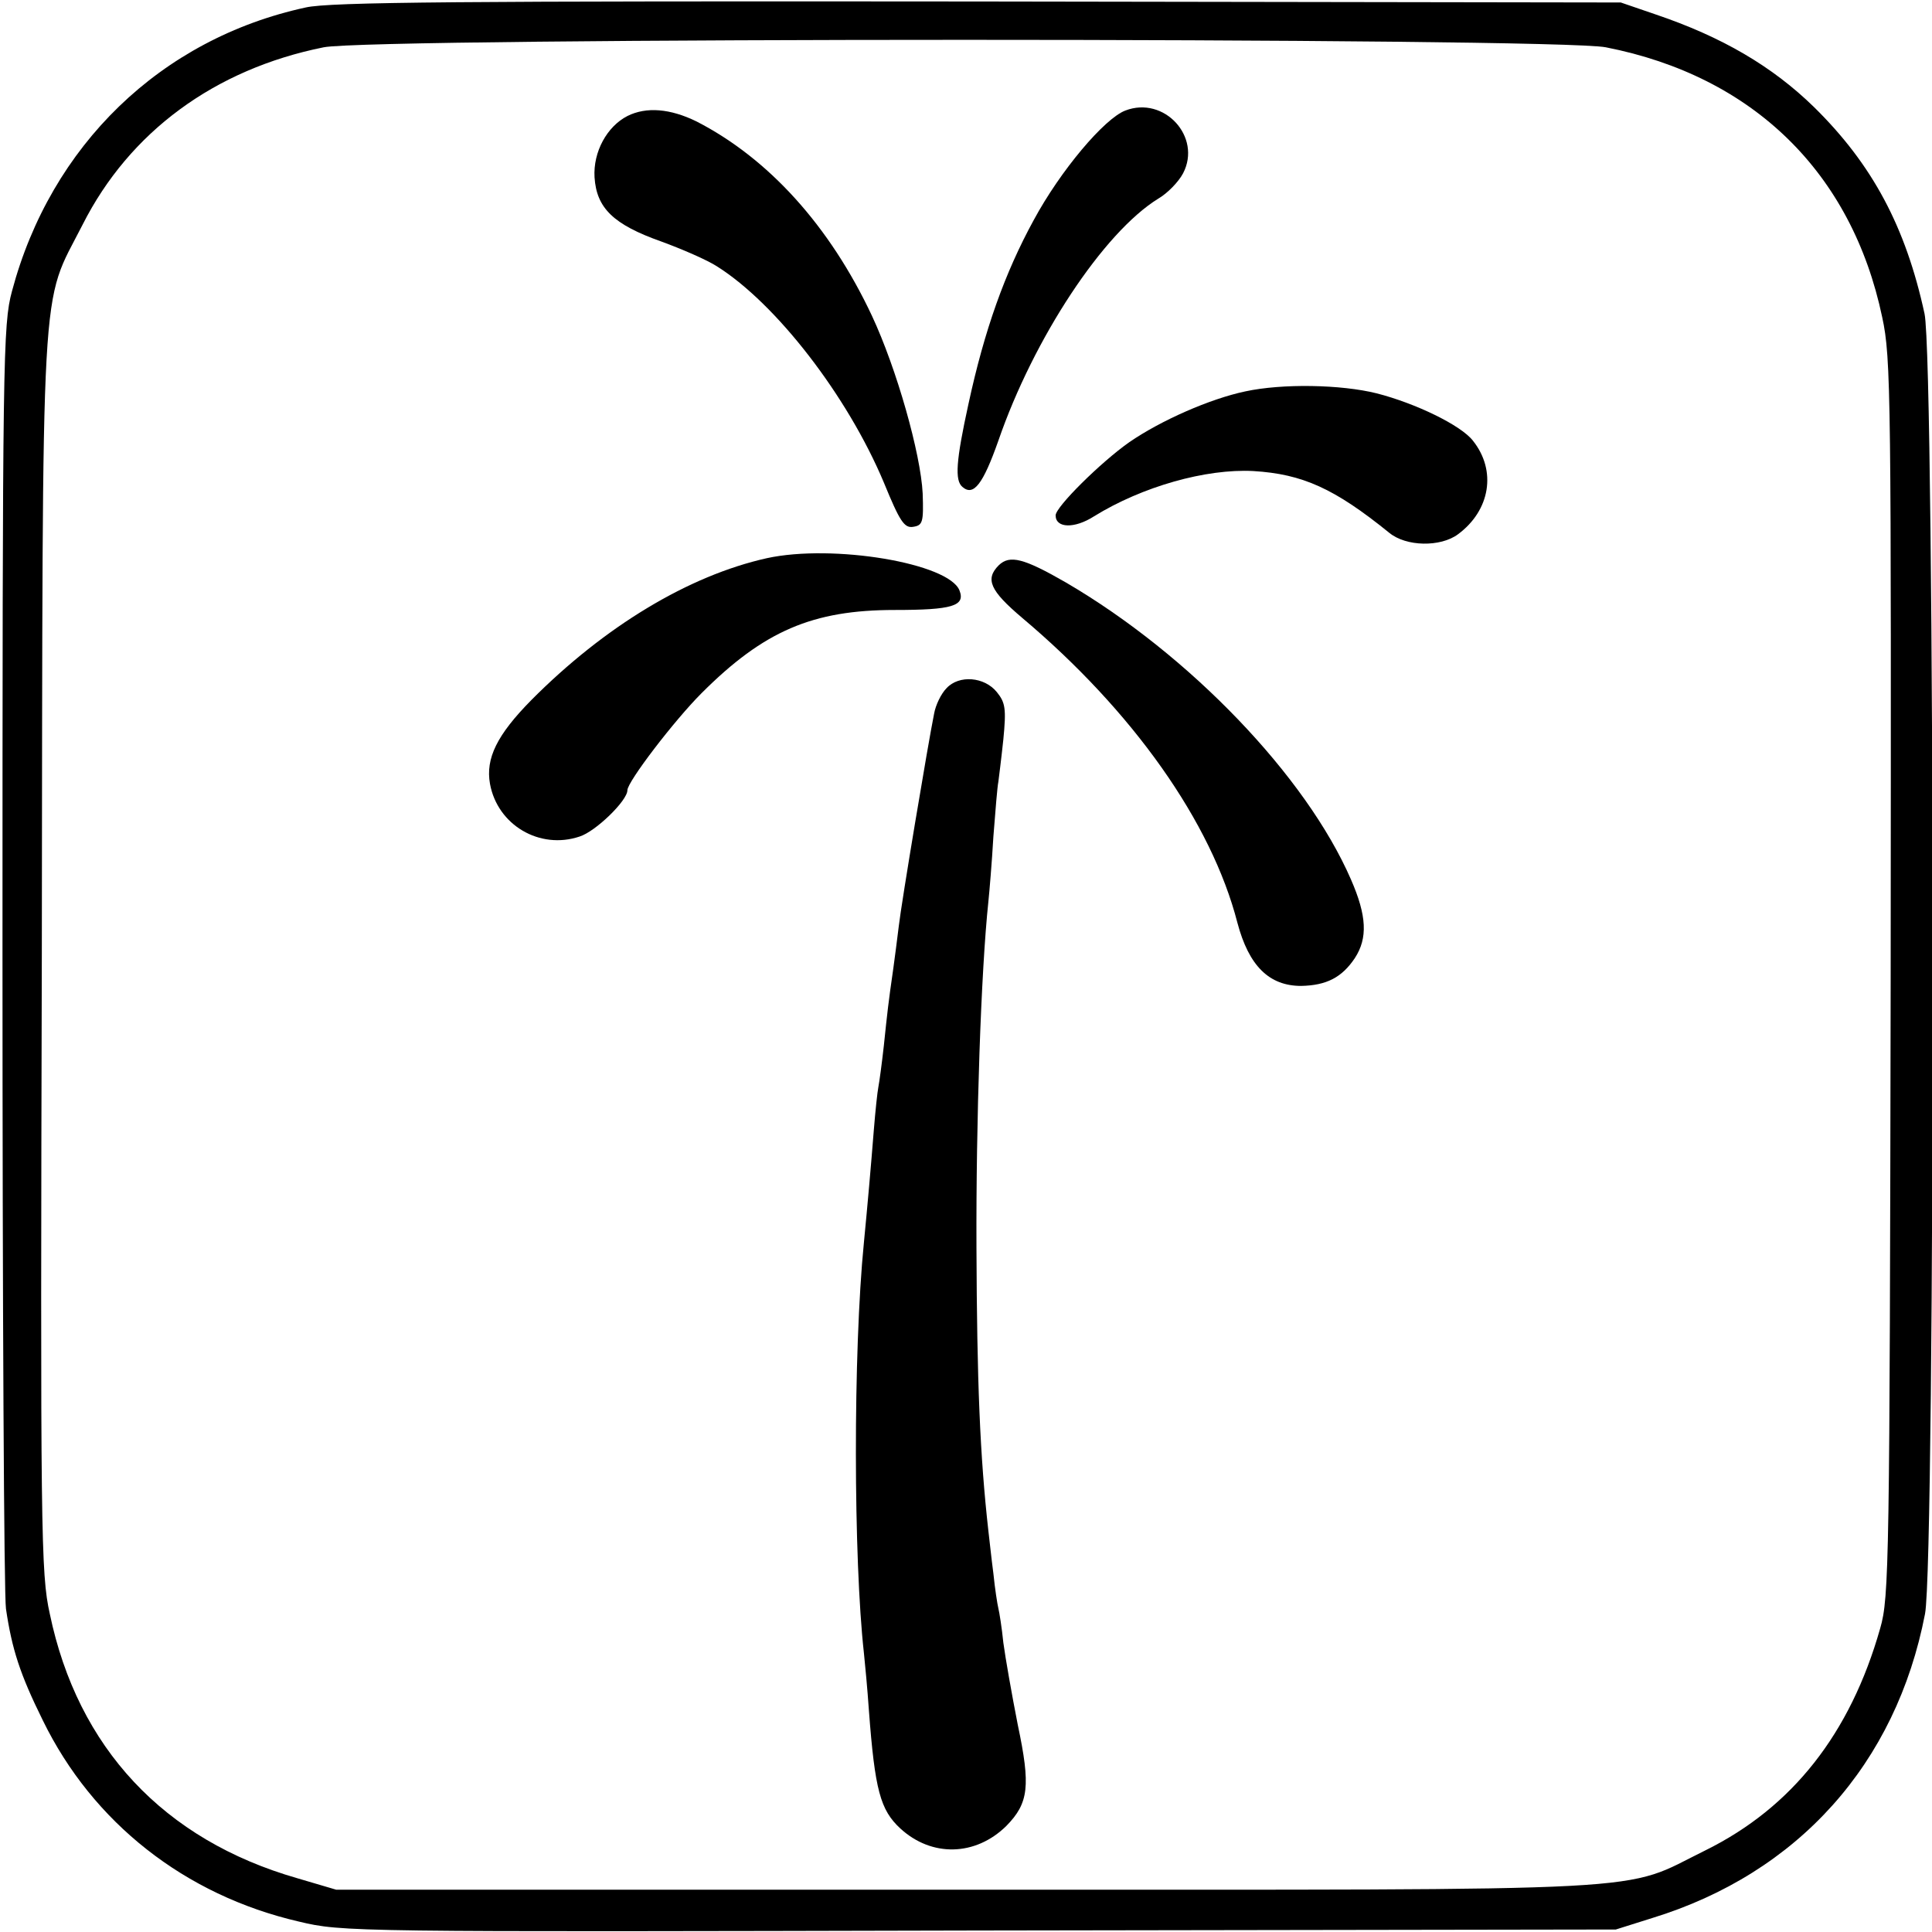 <?xml version="1.0" standalone="no"?>
<!DOCTYPE svg PUBLIC "-//W3C//DTD SVG 20010904//EN"
 "http://www.w3.org/TR/2001/REC-SVG-20010904/DTD/svg10.dtd">
<svg version="1.0" xmlns="http://www.w3.org/2000/svg"
 width="388pt" height="388pt" viewBox="0 0 388 388"
 preserveAspectRatio="xMidYMid meet">
<g transform="translate(0,388) scale(0.1,-0.1)"
fill="#000000" stroke="none">
<path d="M614 3865 c-291 -63 -512 -277 -590 -570 -18 -67 -19 -129 -19 -1335
0 -696 3 -1286 7 -1311 12 -81 28 -131 74 -224 100 -205 285 -351 514 -404 88
-21 101 -21 1367 -18 l1278 2 73 23 c293 90 490 310 548 611 21 109 20 2514
-1 2611 -38 175 -105 300 -222 415 -84 82 -185 141 -318 186 l-70 24 -1290 2
c-1042 1 -1302 -1 -1351 -12z m2611 -80 c296 -58 494 -252 555 -542 18 -83 18
-155 17 -1328 -2 -1175 -3 -1243 -21 -1305 -60 -212 -177 -360 -351 -446 -173
-85 -59 -79 -1485 -79 l-1265 0 -78 23 c-268 77 -441 262 -497 531 -18 81 -19
159 -16 1326 2 1399 -4 1295 82 1464 94 186 265 312 484 356 99 20 2475 20
2575 0z"/>
<path d="M2260 3658 c-42 -16 -130 -120 -184 -220 -58 -106 -99 -221 -131
-369 -25 -114 -28 -154 -12 -167 22 -19 41 5 72 93 71 206 211 418 321 486 19
11 41 34 50 51 38 73 -38 156 -116 126z"/>
<path d="M1260 3647 c-41 -21 -69 -72 -66 -123 4 -62 38 -95 134 -129 41 -15
92 -37 112 -50 119 -75 262 -260 335 -434 32 -78 41 -92 59 -89 19 3 21 9 19
67 -4 80 -52 250 -102 357 -85 181 -208 316 -352 390 -53 26 -101 30 -139 11z"/>
<path d="M2501 3094 c-71 -15 -169 -58 -233 -102 -57 -40 -148 -130 -148 -147
0 -26 38 -27 77 -2 97 60 225 96 320 91 99 -6 163 -35 273 -124 34 -28 103
-29 138 -3 65 48 78 128 30 188 -24 31 -115 75 -193 95 -72 18 -190 20 -264 4z"/>
<path d="M1540 2759 c-157 -35 -326 -137 -473 -285 -69 -70 -92 -117 -83 -168
15 -83 100 -133 180 -106 32 10 96 72 96 93 0 17 94 140 149 195 125 125 223
167 388 167 115 0 142 8 130 39 -21 55 -254 94 -387 65z"/>
<path d="M2006 2745 c-28 -28 -18 -51 47 -106 222 -187 380 -410 432 -612 23
-87 64 -127 128 -127 51 1 82 17 108 56 26 40 24 85 -8 158 -90 207 -324 451
-572 596 -85 49 -113 56 -135 35z"/>
<path d="M1901 2498 c-11 -11 -22 -34 -25 -51 -12 -59 -66 -382 -71 -427 -3
-25 -8 -63 -11 -85 -10 -69 -12 -88 -19 -155 -4 -36 -9 -73 -11 -83 -2 -10 -6
-48 -9 -85 -6 -76 -13 -155 -20 -227 -22 -221 -21 -637 0 -825 2 -19 7 -71 10
-115 12 -160 23 -200 63 -237 63 -58 151 -56 213 5 45 46 49 80 23 203 -12 61
-25 135 -29 165 -3 30 -8 61 -10 69 -2 8 -7 40 -10 70 -4 30 -8 69 -10 85 -17
151 -23 300 -24 570 -1 254 9 553 24 695 2 19 7 78 10 130 4 52 8 101 10 110
1 8 6 47 10 85 6 62 4 74 -13 95 -25 31 -76 35 -101 8z"/>
</g>
</svg>
